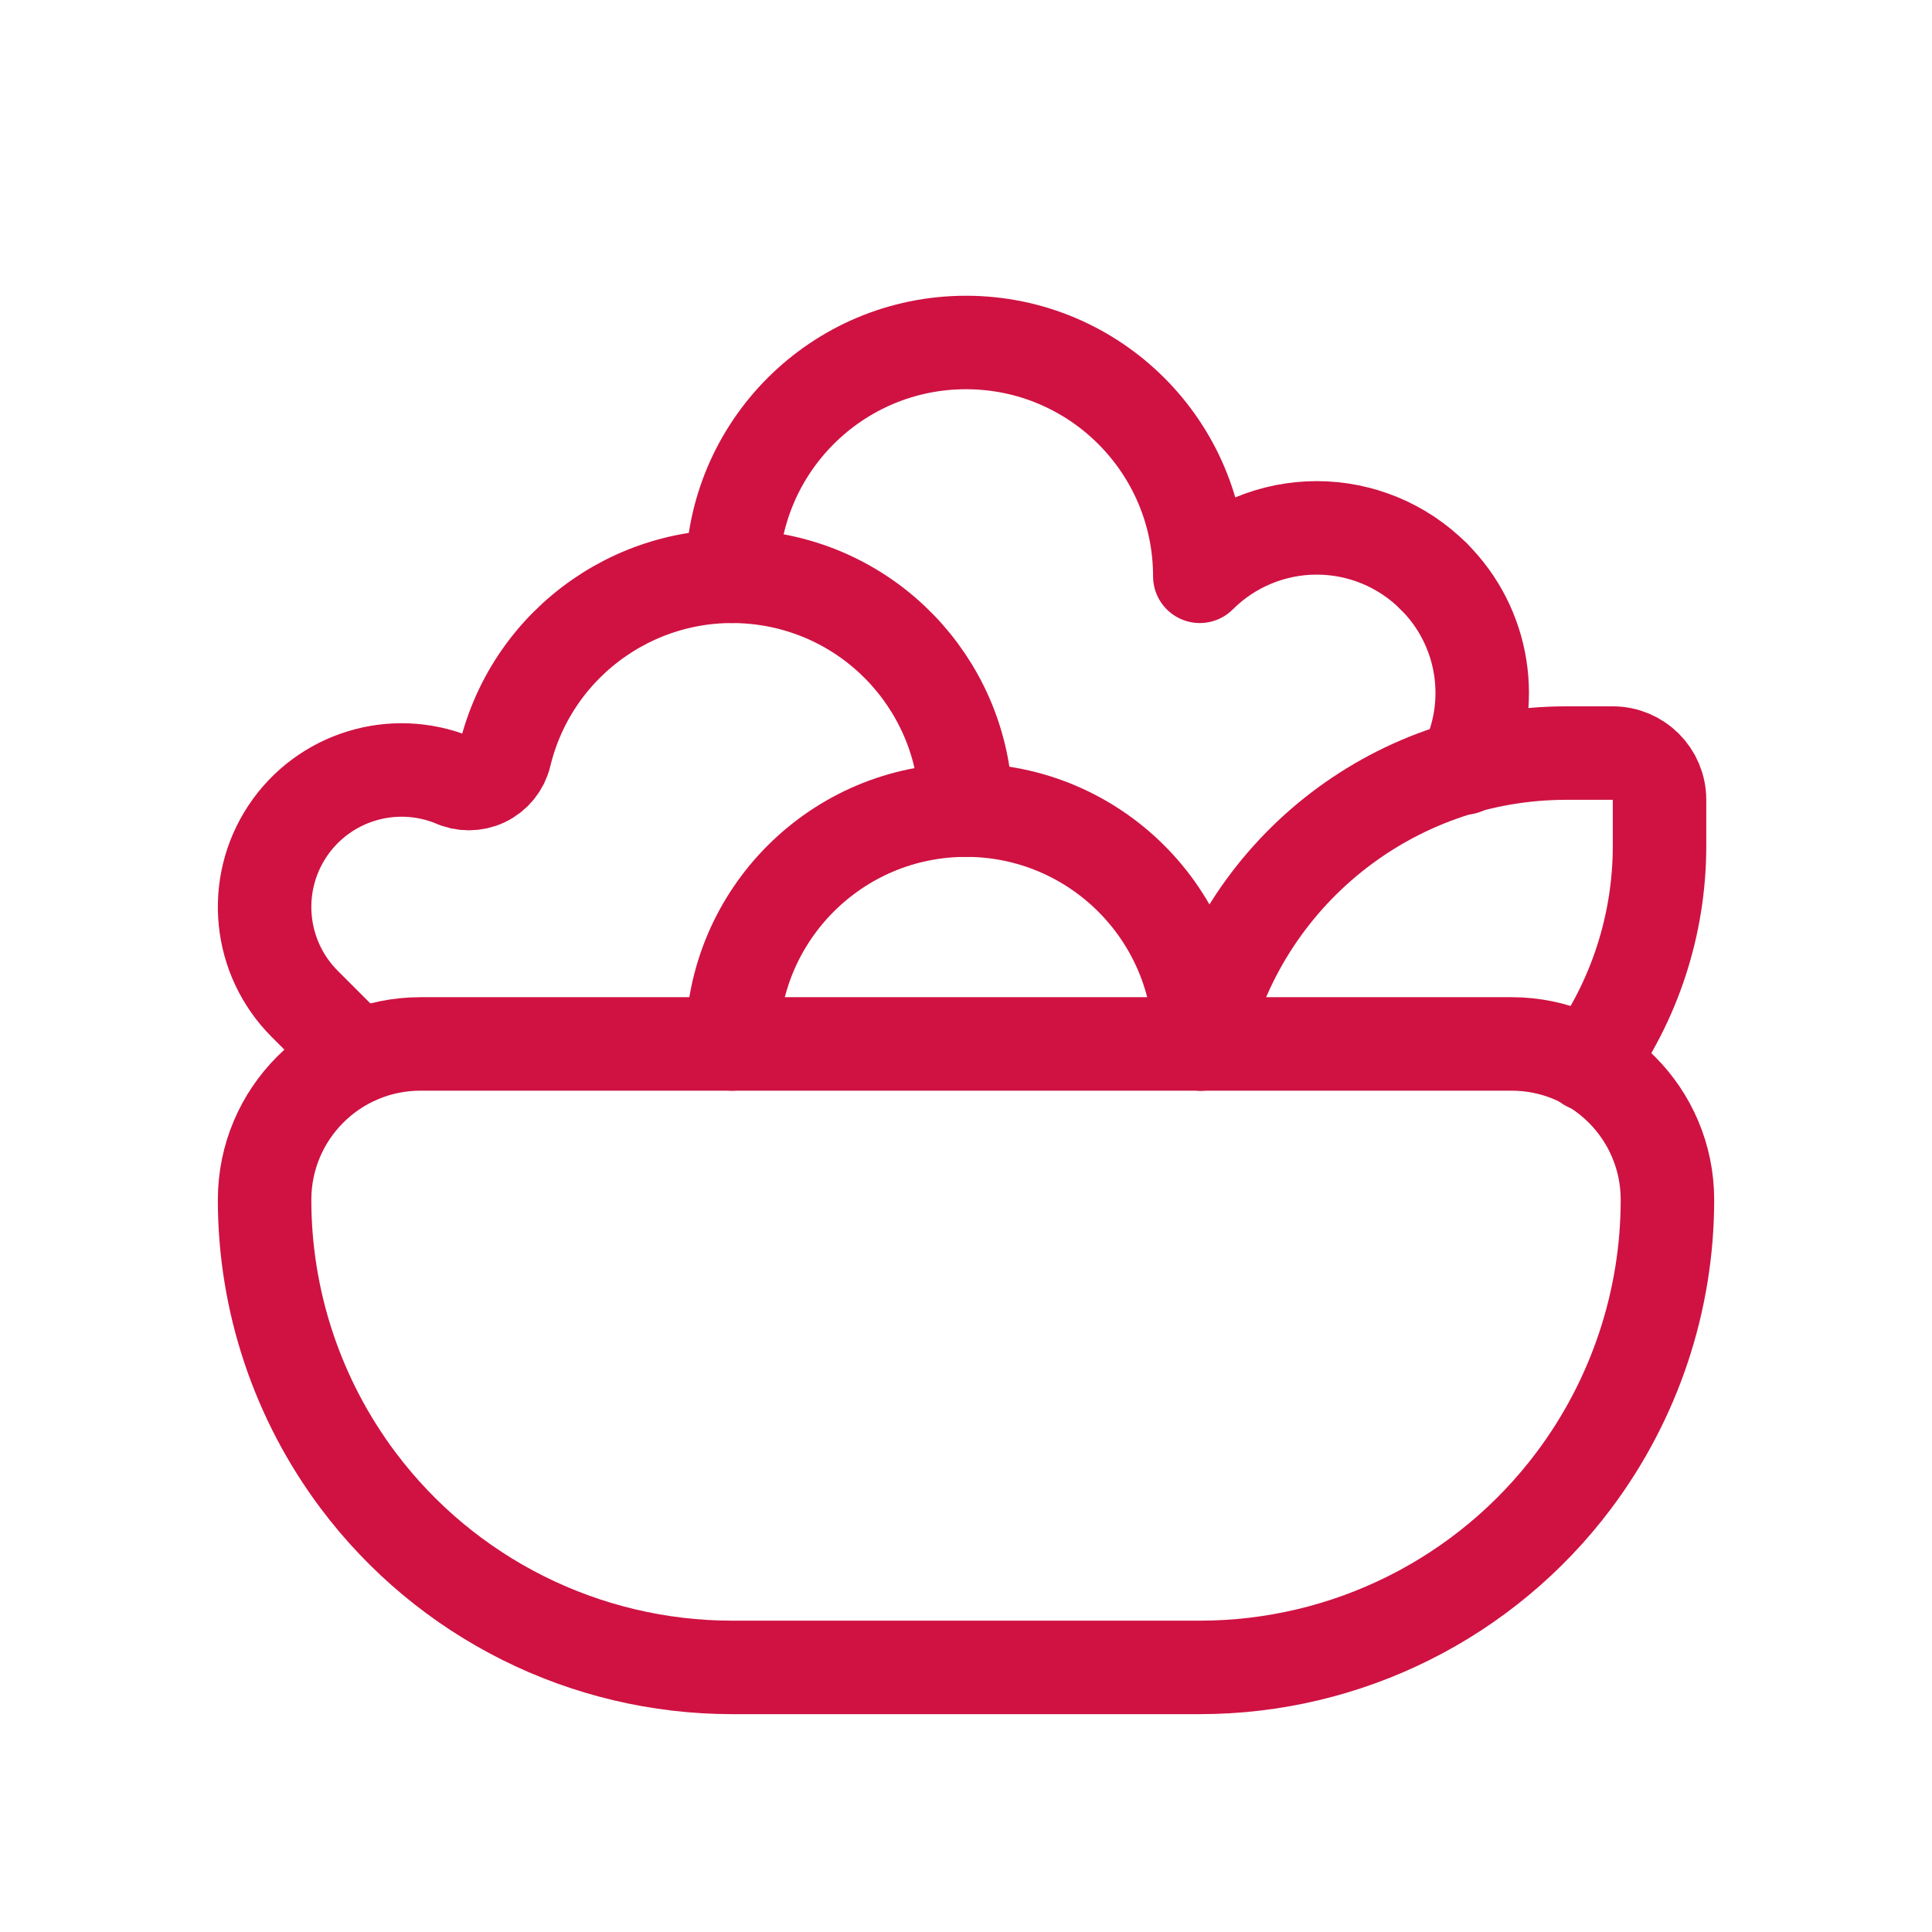 <svg fill="none" height="62" viewBox="0 0 62 62" width="62" xmlns="http://www.w3.org/2000/svg"> <path d="M23.497 18.494C23.497 14.351 26.856 10.991 31 10.991C35.144 10.991 38.503 14.351 38.503 18.494C39.498 17.499 40.848 16.94 42.255 16.94C43.662 16.94 45.011 17.499 46.006 18.494" stroke="#CF1242" stroke-linecap="round" stroke-linejoin="round" stroke-width="3"></path> <path d="M23.497 33.501C23.497 29.357 26.856 25.998 31 25.998C35.144 25.998 38.503 29.357 38.503 33.501" stroke="#CF1242" stroke-linecap="round" stroke-linejoin="round" stroke-width="3"></path> <path d="M31 25.998C31 22.197 28.158 18.997 24.384 18.547C20.61 18.098 17.095 20.541 16.202 24.235C16.119 24.583 15.883 24.874 15.56 25.029C15.238 25.183 14.863 25.185 14.54 25.032C12.602 24.246 10.379 24.934 9.223 26.676C8.068 28.419 8.3 30.735 9.778 32.214L11.48 33.916" stroke="#CF1242" stroke-linecap="round" stroke-linejoin="round" stroke-width="3"></path> <path d="M46.006 18.494C47.639 20.112 48.034 22.603 46.982 24.647" stroke="#CF1242" stroke-linecap="round" stroke-linejoin="round" stroke-width="3"></path> <path clip-rule="evenodd" d="M50.508 47.507V47.507C47.674 51.285 43.227 53.509 38.503 53.509H23.497C18.774 53.509 14.326 51.285 11.492 47.507V47.507C9.544 44.909 8.491 41.75 8.491 38.503V38.503C8.491 35.74 10.73 33.501 13.493 33.501H48.507C51.27 33.501 53.51 35.74 53.51 38.503V38.503C53.51 41.75 52.456 44.909 50.508 47.507V47.507Z" fill-rule="evenodd" stroke="#CF1242" stroke-linecap="round" stroke-linejoin="round" stroke-width="3"></path> <path d="M50.966 34.171C52.45 32.138 53.252 29.686 53.256 27.168V25.668C53.256 24.839 52.584 24.167 51.755 24.167H50.254C44.66 24.172 39.812 28.045 38.572 33.501" stroke="#CF1242" stroke-linecap="round" stroke-linejoin="round" stroke-width="3"></path> </svg>